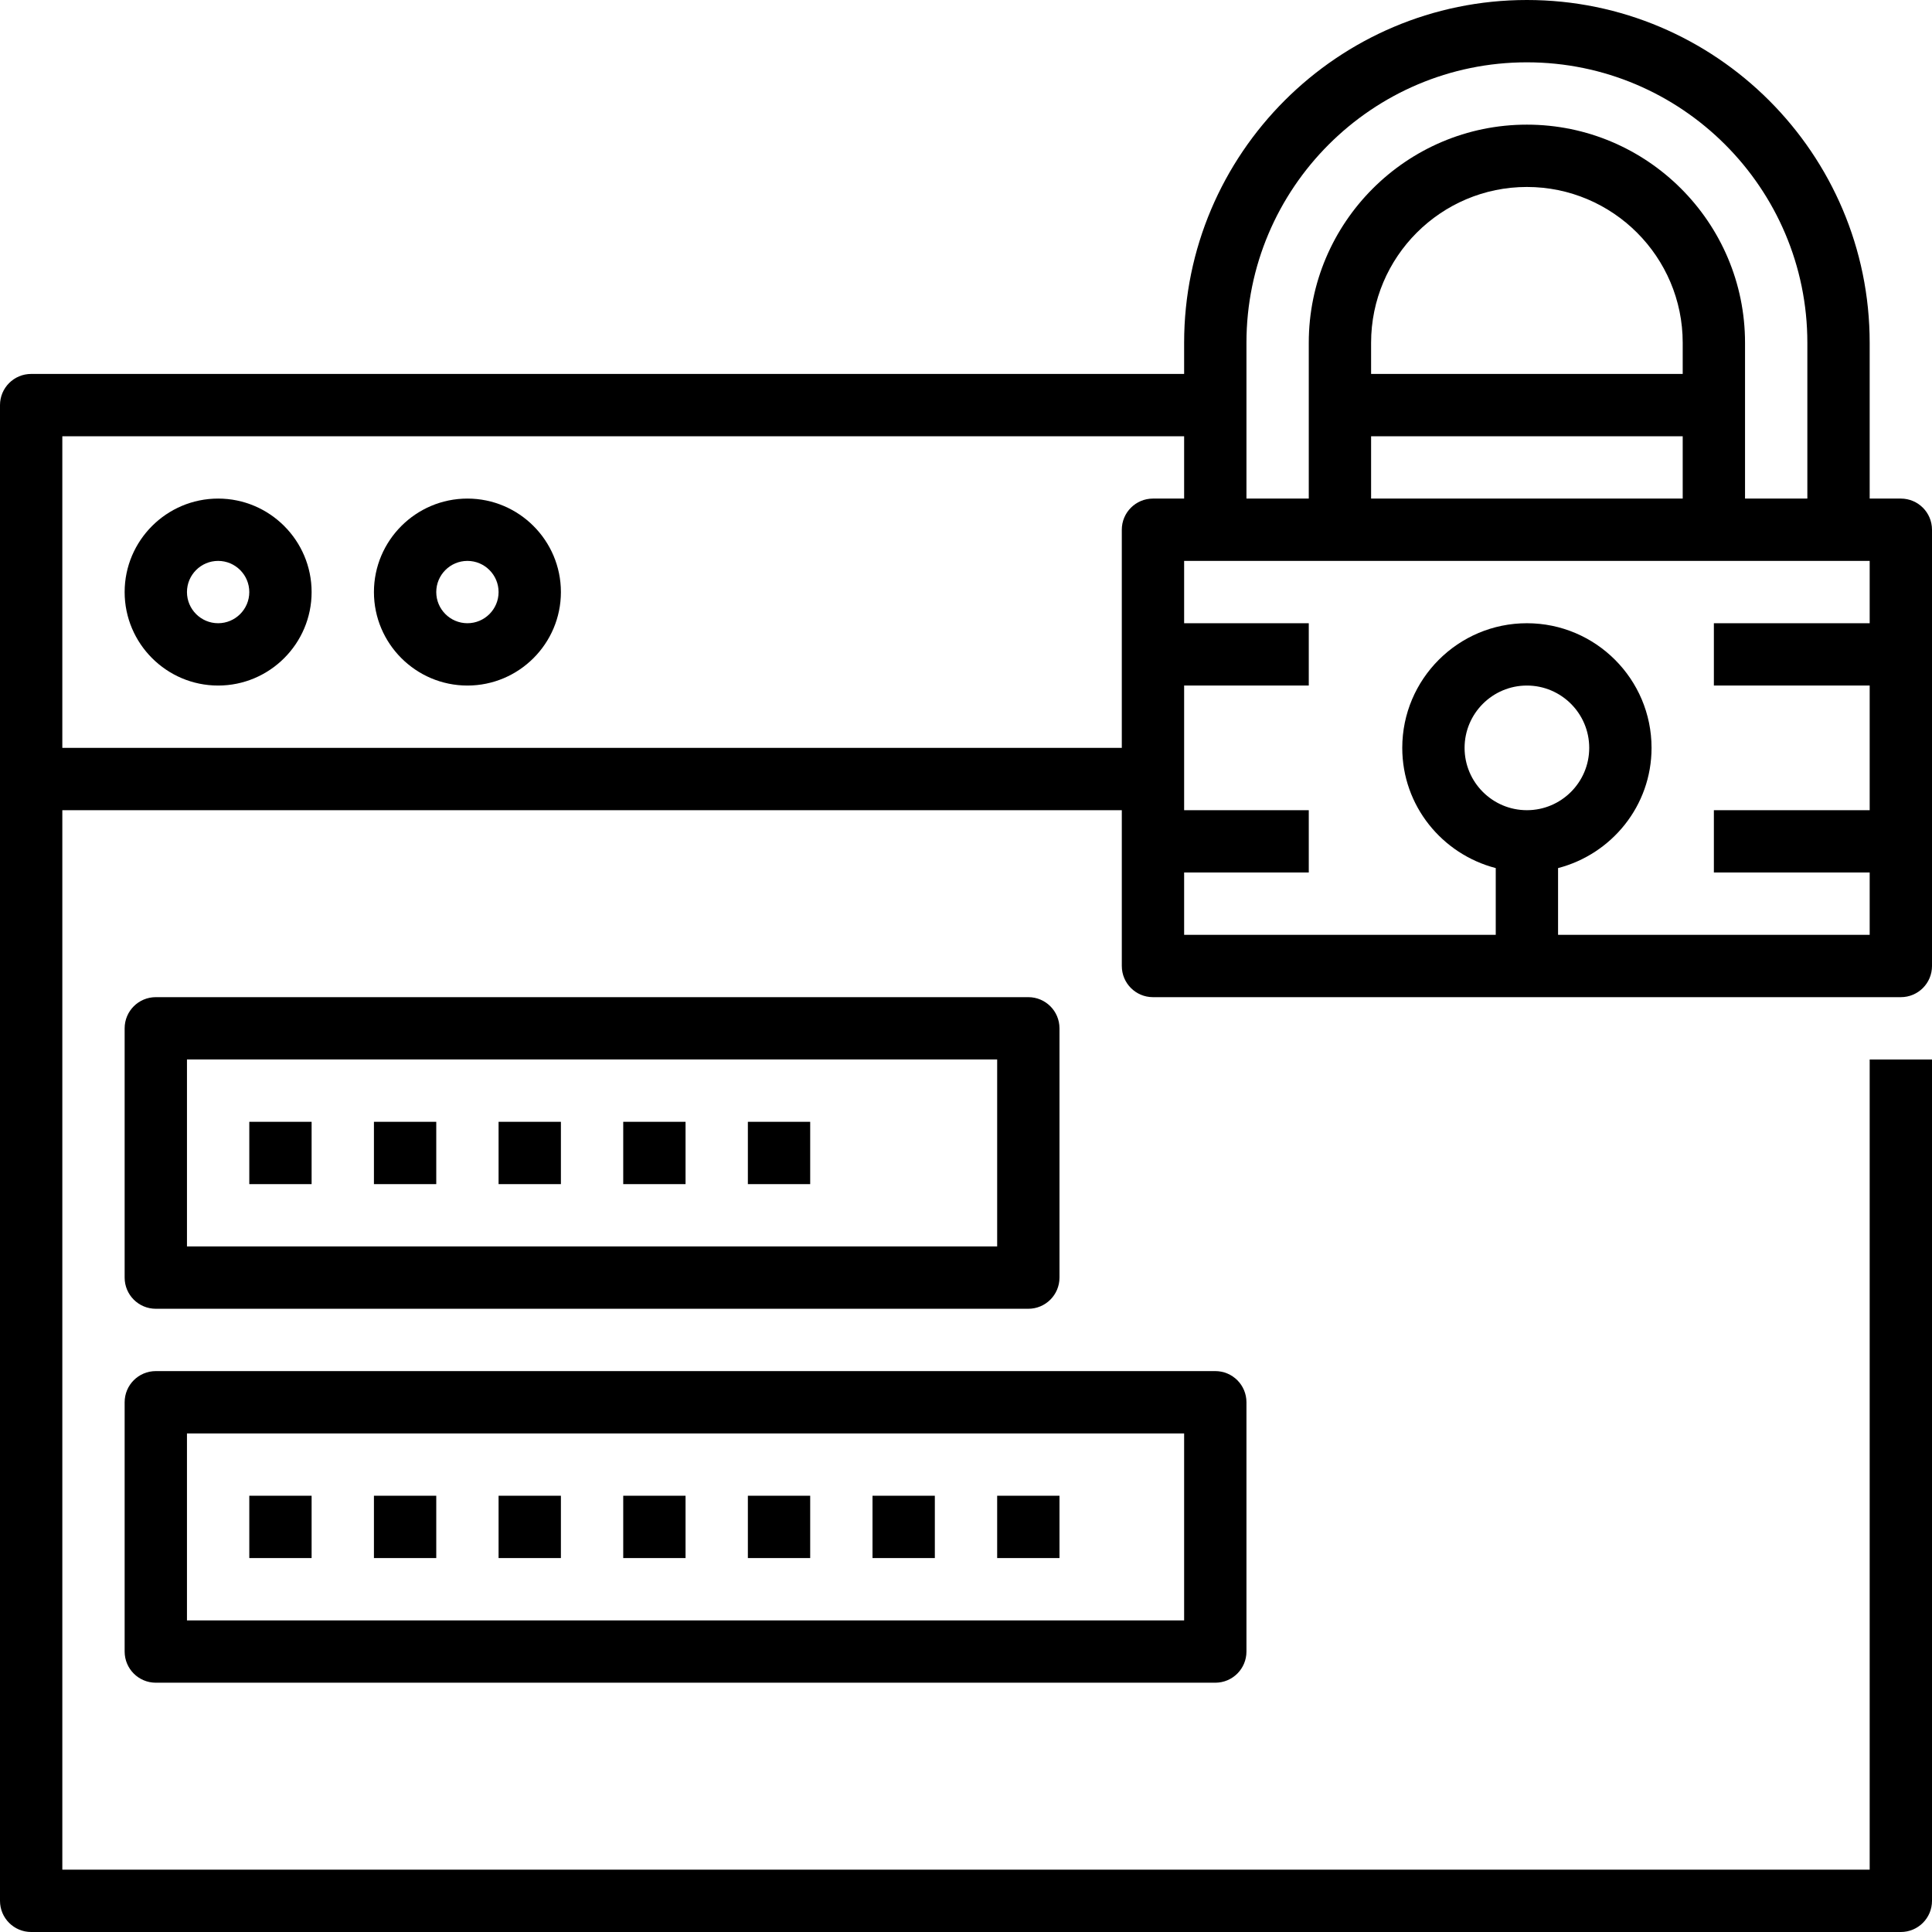 <svg xmlns="http://www.w3.org/2000/svg" height="496pt" viewBox="0 0 496 496" width="496pt"><path d="m56 128c-13.23 0-24 10.77-24 24s10.77 24 24 24 24-10.77 24-24-10.77-24-24-24zm0 32c-4.406 0-8-3.586-8-8s3.594-8 8-8 8 3.586 8 8-3.594 8-8 8zm0 0"></path><path d="m120 128c-13.23 0-24 10.77-24 24s10.77 24 24 24 24-10.77 24-24-10.77-24-24-24zm0 32c-4.406 0-8-3.586-8-8s3.594-8 8-8 8 3.586 8 8-3.594 8-8 8zm0 0"></path><path d="m64 288h16v16h-16zm0 0"></path><path d="m96 288h16v16h-16zm0 0"></path><path d="m128 288h16v16h-16zm0 0"></path><path d="m160 288h16v16h-16zm0 0"></path><path d="m192 288h16v16h-16zm0 0"></path><path d="m40 336h224c4.414 0 8-3.574 8-8v-64c0-4.426-3.586-8-8-8h-224c-4.414 0-8 3.574-8 8v64c0 4.426 3.586 8 8 8zm8-64h208v48h-208zm0 0"></path><path d="m64 384h16v16h-16zm0 0"></path><path d="m96 384h16v16h-16zm0 0"></path><path d="m128 384h16v16h-16zm0 0"></path><path d="m160 384h16v16h-16zm0 0"></path><path d="m192 384h16v16h-16zm0 0"></path><path d="m32 424c0 4.426 3.586 8 8 8h272c4.414 0 8-3.574 8-8v-64c0-4.426-3.586-8-8-8h-272c-4.414 0-8 3.574-8 8zm16-56h256v48h-256zm0 0"></path><path d="m224 384h16v16h-16zm0 0"></path><path d="m256 384h16v16h-16zm0 0"></path><path d="m496 248v-112c0-4.426-3.586-8-8-8h-8v-40c0-48.52-39.48-88-88-88s-88 39.48-88 88v8h-296c-4.414 0-8 3.574-8 8v384c0 4.426 3.586 8 8 8h480c4.414 0 8-3.574 8-8v-216h-16v208h-464v-272h272v40c0 4.426 3.586 8 8 8h192c4.414 0 8-3.574 8-8zm-176-160c0-39.703 32.305-72 72-72s72 32.297 72 72v40h-16v-40c0-30.871-25.121-56-56-56s-56 25.129-56 56v40h-16zm112 8h-80v-8c0-22.055 17.945-40 40-40s40 17.945 40 40zm-80 16h80v16h-80zm-336 80v-80h288v16h-8c-4.414 0-8 3.574-8 8v56zm376 16c-8.824 0-16-7.176-16-16s7.176-16 16-16 16 7.176 16 16-7.176 16-16 16zm8 32v-17.137c13.762-3.574 24-15.992 24-30.863 0-17.648-14.352-32-32-32s-32 14.352-32 32c0 14.871 10.238 27.289 24 30.863v17.137h-80v-16h32v-16h-32v-32h32v-16h-32v-16h176v16h-40v16h40v32h-40v16h40v16zm0 0"></path></svg>
